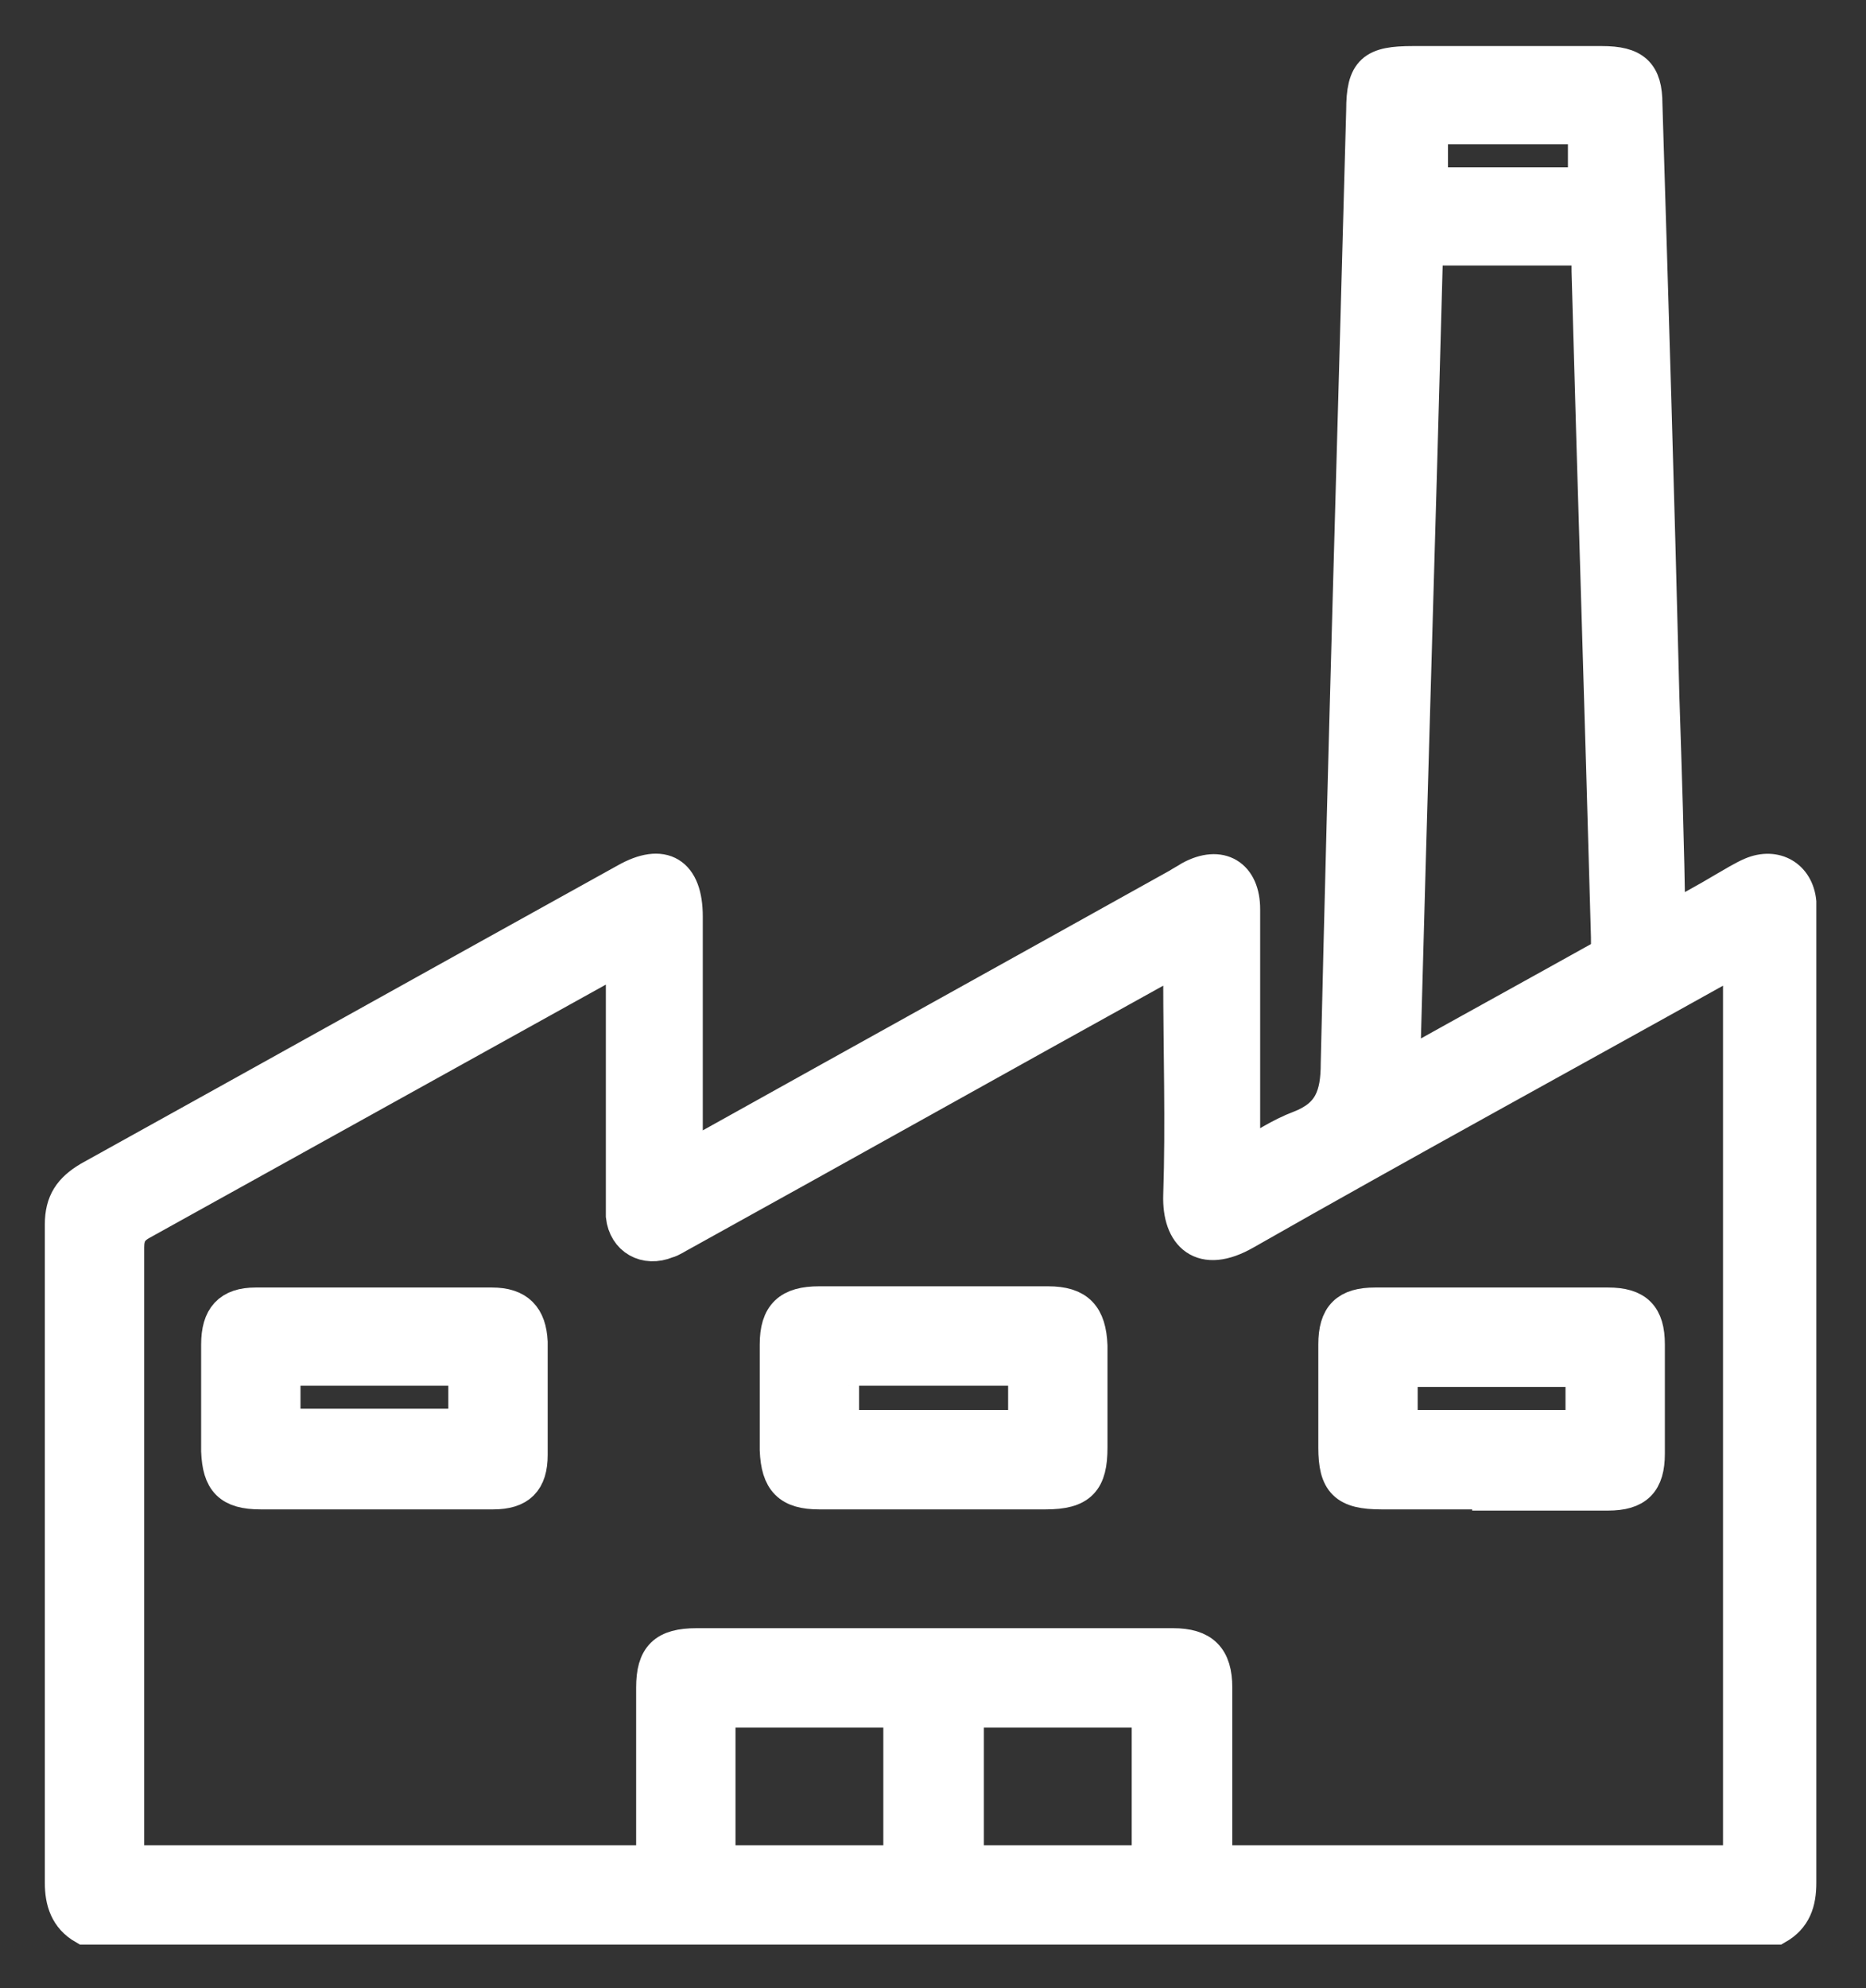 <?xml version="1.0" encoding="UTF-8"?>
<svg xmlns="http://www.w3.org/2000/svg" version="1.1" viewBox="0 0 154 164">
  <rect x="0" y="0" width="154" height="164" fill="#333333" stroke="none"/>
  <defs>
    <style>
      .cls-1 {
        fill: #fff;
        stroke: #fff;
        stroke-miterlimit: 10;
        stroke-width: 3px;
      }
    </style>
  </defs>
  <!-- Generator: Adobe Illustrator 28.7.1, SVG Export Plug-In . SVG Version: 1.2.0 Build 142)  -->
  <g>
    <g id="Capa_1">
      <g>
        <path class="cls-1" d="M7,158.9c-1.4-.8-1.8-2.1-1.8-3.6,0-18.1,0-36.2,0-54.3,0-1.8.7-2.8,2.2-3.7,14.8-8.2,29.5-16.4,44.3-24.6,3-1.7,4.8-.6,4.8,2.9,0,6.1,0,12.1,0,18.2,0,.5,0,1.1,0,1.9.7-.3,1.1-.6,1.6-.8,13.1-7.3,26.1-14.5,39.2-21.8.3-.2.7-.4,1-.6,2.4-1.3,4.2-.2,4.2,2.5,0,6.2,0,12.4,0,18.6,0,.6,0,1.2,0,2.1,1.7-1,3.2-2,4.8-2.6,2.6-1,3.2-2.7,3.2-5.4.6-26.2,1.4-52.4,2.1-78.6,0-3.2.8-3.8,4-3.8,5.2,0,10.4,0,15.6,0,2.6,0,3.5.8,3.5,3.3.5,16.3,1,32.6,1.4,48.9.2,6.1.4,12.2.5,18.6,1.8-1,3.3-1.8,4.8-2.7.7-.4,1.5-.9,2.2-1.2,1.9-.8,3.6.2,3.8,2.2,0,.3,0,.6,0,.9,0,26.7,0,53.3,0,80,0,1.6-.4,2.8-1.8,3.6H7ZM51.4,78.8c-.6.3-1,.4-1.4.7-12.8,7.1-25.6,14.2-38.4,21.3-.9.5-1.2,1.1-1.2,2.1,0,16.5,0,32.9,0,49.4,0,.5,0,1,0,1.4h43.6c0-.6,0-1.1,0-1.7,0-4.3,0-8.5,0-12.8,0-2.5.9-3.4,3.5-3.4,13.1,0,26.2,0,39.3,0,2.4,0,3.4,1,3.4,3.4,0,4.3,0,8.6,0,12.9,0,.5,0,1.1,0,1.6h43.5v-74.9c-.6.3-1.2.6-1.7.9-13.1,7.3-26.3,14.5-39.3,21.9-3.5,2-5.3.2-5.2-3,.2-6,0-12,0-18v-1.8c-.7.4-1.2.6-1.7.9-13.2,7.3-26.4,14.7-39.6,22-.4.2-.8.5-1.2.6-1.7.7-3.3-.2-3.5-2,0-.6,0-1.2,0-1.8,0-6.5,0-12.9,0-19.6ZM117.6,20.5c-.6,22.6-1.3,45-1.9,67.6.4-.2.6-.2.8-.3,5.2-2.9,10.3-5.7,15.5-8.6.9-.5.8-1.1.8-1.9-.5-18.3-1.1-36.6-1.6-54.9,0-.6,0-1.3-.1-2h-13.5ZM59.2,141v12.7h15.2v-12.7h-15.2ZM79.7,153.7h15.2v-12.7h-15.2v12.7ZM130.9,10.4h-12.9v4.9h12.9v-4.9Z"/>
        <path class="cls-1" d="M77,123c-3.1,0-6.3,0-9.4,0-2.4,0-3.3-.9-3.4-3.4,0-2.9,0-5.8,0-8.7,0-2.4,1-3.3,3.4-3.3,6.3,0,12.6,0,18.9,0,2.4,0,3.3,1,3.4,3.4,0,2.8,0,5.6,0,8.4,0,2.7-.8,3.6-3.6,3.6-3.1,0-6.2,0-9.3,0ZM84.7,117.8c0-1.5,0-2.9,0-4.3,0-.3-.5-.7-.8-.7-4.6,0-9.2,0-13.8,0-.3,0-.7.4-.7.7,0,1.4,0,2.9,0,4.3h15.4Z"/>
        <path class="cls-1" d="M30.9,123c-3.1,0-6.3,0-9.4,0-2.5,0-3.3-.9-3.4-3.3,0-2.9,0-5.9,0-8.8,0-2.2.9-3.2,3-3.2,6.5,0,13,0,19.5,0,2.1,0,3,1,3.1,3,0,3.1,0,6.2,0,9.3,0,2.1-.9,3-3,3-3.2,0-6.5,0-9.7,0ZM38.5,112.8h-15.2v4.9h15.2v-4.9Z"/>
        <path class="cls-1" d="M123,123c-3,0-6,0-9,0-2.9,0-3.7-.8-3.7-3.6,0-2.8,0-5.7,0-8.5,0-2.3.9-3.2,3.2-3.2,6.4,0,12.8,0,19.2,0,2.3,0,3.2.9,3.2,3.2,0,3,0,6,0,9,0,2.3-.9,3.2-3.2,3.2-3.2,0-6.5,0-9.7,0ZM130.7,117.8v-4.9h-15.2v4.9h15.2Z"/>
      </g>
    </g>
  </g>
</svg>
